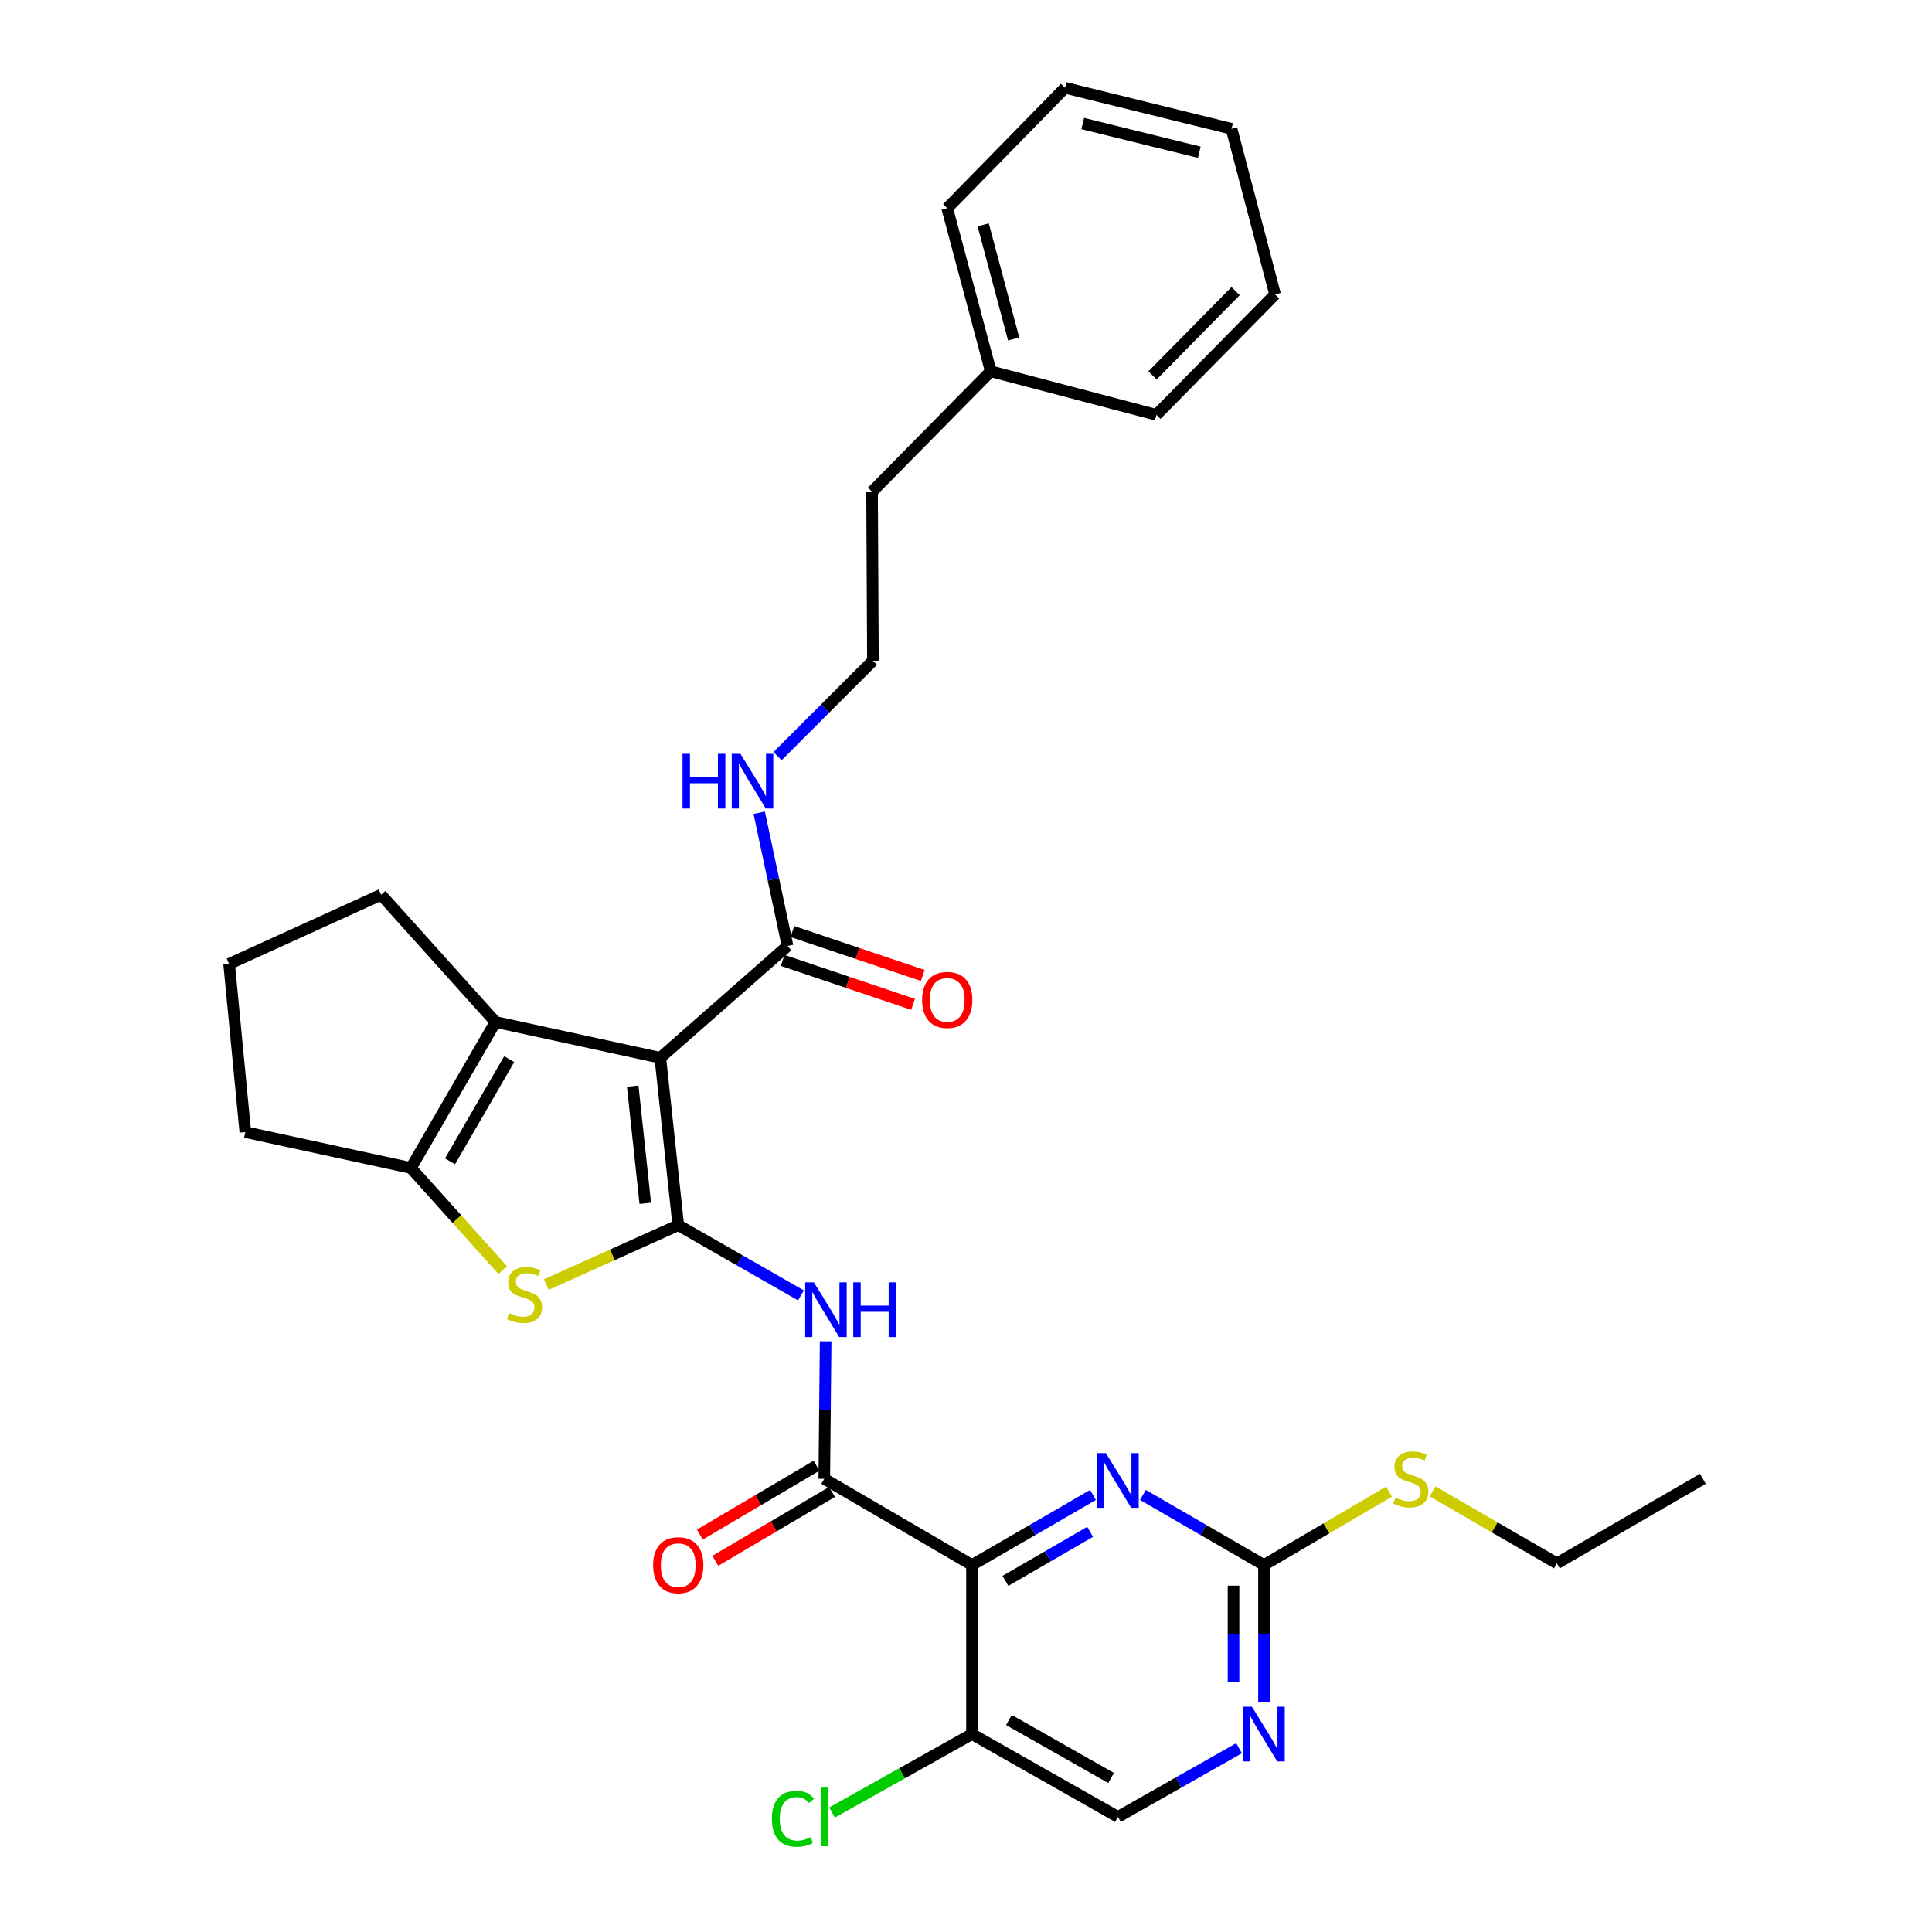 <?xml version='1.0' encoding='iso-8859-1'?>
<svg version='1.1' baseProfile='full'
              xmlns='http://www.w3.org/2000/svg'
                      xmlns:rdkit='http://www.rdkit.org/xml'
                      xmlns:xlink='http://www.w3.org/1999/xlink'
                  xml:space='preserve'
width='1000px' height='1000px' viewBox='0 0 1000 1000'>
<!-- END OF HEADER -->
<rect style='opacity:1.0;fill:#FFFFFF;stroke:none' width='1000' height='1000' x='0' y='0'> </rect>
<path class='bond-0' d='M 351.061,634.151 L 341.775,547.513' style='fill:none;fill-rule:evenodd;stroke:#000000;stroke-width:6px;stroke-linecap:butt;stroke-linejoin:miter;stroke-opacity:1' />
<path class='bond-0' d='M 333.99,622.836 L 327.49,562.189' style='fill:none;fill-rule:evenodd;stroke:#000000;stroke-width:6px;stroke-linecap:butt;stroke-linejoin:miter;stroke-opacity:1' />
<path class='bond-2' d='M 351.061,634.151 L 316.912,649.522' style='fill:none;fill-rule:evenodd;stroke:#000000;stroke-width:6px;stroke-linecap:butt;stroke-linejoin:miter;stroke-opacity:1' />
<path class='bond-2' d='M 316.912,649.522 L 282.763,664.893' style='fill:none;fill-rule:evenodd;stroke:#CCCC00;stroke-width:6px;stroke-linecap:butt;stroke-linejoin:miter;stroke-opacity:1' />
<path class='bond-4' d='M 351.061,634.151 L 382.814,652.322' style='fill:none;fill-rule:evenodd;stroke:#000000;stroke-width:6px;stroke-linecap:butt;stroke-linejoin:miter;stroke-opacity:1' />
<path class='bond-4' d='M 382.814,652.322 L 414.568,670.493' style='fill:none;fill-rule:evenodd;stroke:#0000FF;stroke-width:6px;stroke-linecap:butt;stroke-linejoin:miter;stroke-opacity:1' />
<path class='bond-3' d='M 341.775,547.513 L 256.469,528.977' style='fill:none;fill-rule:evenodd;stroke:#000000;stroke-width:6px;stroke-linecap:butt;stroke-linejoin:miter;stroke-opacity:1' />
<path class='bond-8' d='M 341.775,547.513 L 407.625,489.635' style='fill:none;fill-rule:evenodd;stroke:#000000;stroke-width:6px;stroke-linecap:butt;stroke-linejoin:miter;stroke-opacity:1' />
<path class='bond-1' d='M 503.101,810.054 L 426.643,765.43' style='fill:none;fill-rule:evenodd;stroke:#000000;stroke-width:6px;stroke-linecap:butt;stroke-linejoin:miter;stroke-opacity:1' />
<path class='bond-7' d='M 503.101,810.054 L 534.418,791.917' style='fill:none;fill-rule:evenodd;stroke:#000000;stroke-width:6px;stroke-linecap:butt;stroke-linejoin:miter;stroke-opacity:1' />
<path class='bond-7' d='M 534.418,791.917 L 565.734,773.781' style='fill:none;fill-rule:evenodd;stroke:#0000FF;stroke-width:6px;stroke-linecap:butt;stroke-linejoin:miter;stroke-opacity:1' />
<path class='bond-7' d='M 520.398,818.258 L 542.32,805.562' style='fill:none;fill-rule:evenodd;stroke:#000000;stroke-width:6px;stroke-linecap:butt;stroke-linejoin:miter;stroke-opacity:1' />
<path class='bond-7' d='M 542.32,805.562 L 564.241,792.867' style='fill:none;fill-rule:evenodd;stroke:#0000FF;stroke-width:6px;stroke-linecap:butt;stroke-linejoin:miter;stroke-opacity:1' />
<path class='bond-10' d='M 503.101,810.054 L 503.101,897.558' style='fill:none;fill-rule:evenodd;stroke:#000000;stroke-width:6px;stroke-linecap:butt;stroke-linejoin:miter;stroke-opacity:1' />
<path class='bond-6' d='M 260.223,657.411 L 236.468,630.976' style='fill:none;fill-rule:evenodd;stroke:#CCCC00;stroke-width:6px;stroke-linecap:butt;stroke-linejoin:miter;stroke-opacity:1' />
<path class='bond-6' d='M 236.468,630.976 L 212.712,604.542' style='fill:none;fill-rule:evenodd;stroke:#000000;stroke-width:6px;stroke-linecap:butt;stroke-linejoin:miter;stroke-opacity:1' />
<path class='bond-18' d='M 256.469,528.977 L 197.251,463.127' style='fill:none;fill-rule:evenodd;stroke:#000000;stroke-width:6px;stroke-linecap:butt;stroke-linejoin:miter;stroke-opacity:1' />
<path class='bond-31' d='M 256.469,528.977 L 212.712,604.542' style='fill:none;fill-rule:evenodd;stroke:#000000;stroke-width:6px;stroke-linecap:butt;stroke-linejoin:miter;stroke-opacity:1' />
<path class='bond-31' d='M 263.551,548.213 L 232.921,601.109' style='fill:none;fill-rule:evenodd;stroke:#000000;stroke-width:6px;stroke-linecap:butt;stroke-linejoin:miter;stroke-opacity:1' />
<path class='bond-5' d='M 427.348,694.247 L 426.996,729.838' style='fill:none;fill-rule:evenodd;stroke:#0000FF;stroke-width:6px;stroke-linecap:butt;stroke-linejoin:miter;stroke-opacity:1' />
<path class='bond-5' d='M 426.996,729.838 L 426.643,765.43' style='fill:none;fill-rule:evenodd;stroke:#000000;stroke-width:6px;stroke-linecap:butt;stroke-linejoin:miter;stroke-opacity:1' />
<path class='bond-12' d='M 422.635,758.641 L 392.441,776.467' style='fill:none;fill-rule:evenodd;stroke:#000000;stroke-width:6px;stroke-linecap:butt;stroke-linejoin:miter;stroke-opacity:1' />
<path class='bond-12' d='M 392.441,776.467 L 362.247,794.294' style='fill:none;fill-rule:evenodd;stroke:#FF0000;stroke-width:6px;stroke-linecap:butt;stroke-linejoin:miter;stroke-opacity:1' />
<path class='bond-12' d='M 430.651,772.219 L 400.457,790.045' style='fill:none;fill-rule:evenodd;stroke:#000000;stroke-width:6px;stroke-linecap:butt;stroke-linejoin:miter;stroke-opacity:1' />
<path class='bond-12' d='M 400.457,790.045 L 370.263,807.872' style='fill:none;fill-rule:evenodd;stroke:#FF0000;stroke-width:6px;stroke-linecap:butt;stroke-linejoin:miter;stroke-opacity:1' />
<path class='bond-19' d='M 212.712,604.542 L 126.977,585.97' style='fill:none;fill-rule:evenodd;stroke:#000000;stroke-width:6px;stroke-linecap:butt;stroke-linejoin:miter;stroke-opacity:1' />
<path class='bond-9' d='M 591.58,773.779 L 622.91,791.916' style='fill:none;fill-rule:evenodd;stroke:#0000FF;stroke-width:6px;stroke-linecap:butt;stroke-linejoin:miter;stroke-opacity:1' />
<path class='bond-9' d='M 622.91,791.916 L 654.239,810.054' style='fill:none;fill-rule:evenodd;stroke:#000000;stroke-width:6px;stroke-linecap:butt;stroke-linejoin:miter;stroke-opacity:1' />
<path class='bond-14' d='M 405.108,497.107 L 438.847,508.474' style='fill:none;fill-rule:evenodd;stroke:#000000;stroke-width:6px;stroke-linecap:butt;stroke-linejoin:miter;stroke-opacity:1' />
<path class='bond-14' d='M 438.847,508.474 L 472.587,519.841' style='fill:none;fill-rule:evenodd;stroke:#FF0000;stroke-width:6px;stroke-linecap:butt;stroke-linejoin:miter;stroke-opacity:1' />
<path class='bond-14' d='M 410.142,482.164 L 443.882,493.531' style='fill:none;fill-rule:evenodd;stroke:#000000;stroke-width:6px;stroke-linecap:butt;stroke-linejoin:miter;stroke-opacity:1' />
<path class='bond-14' d='M 443.882,493.531 L 477.622,504.898' style='fill:none;fill-rule:evenodd;stroke:#FF0000;stroke-width:6px;stroke-linecap:butt;stroke-linejoin:miter;stroke-opacity:1' />
<path class='bond-15' d='M 407.625,489.635 L 400.298,455.157' style='fill:none;fill-rule:evenodd;stroke:#000000;stroke-width:6px;stroke-linecap:butt;stroke-linejoin:miter;stroke-opacity:1' />
<path class='bond-15' d='M 400.298,455.157 L 392.972,420.678' style='fill:none;fill-rule:evenodd;stroke:#0000FF;stroke-width:6px;stroke-linecap:butt;stroke-linejoin:miter;stroke-opacity:1' />
<path class='bond-16' d='M 654.239,810.054 L 686.599,791.054' style='fill:none;fill-rule:evenodd;stroke:#000000;stroke-width:6px;stroke-linecap:butt;stroke-linejoin:miter;stroke-opacity:1' />
<path class='bond-16' d='M 686.599,791.054 L 718.958,772.055' style='fill:none;fill-rule:evenodd;stroke:#CCCC00;stroke-width:6px;stroke-linecap:butt;stroke-linejoin:miter;stroke-opacity:1' />
<path class='bond-33' d='M 654.239,810.054 L 654.239,845.632' style='fill:none;fill-rule:evenodd;stroke:#000000;stroke-width:6px;stroke-linecap:butt;stroke-linejoin:miter;stroke-opacity:1' />
<path class='bond-33' d='M 654.239,845.632 L 654.239,881.211' style='fill:none;fill-rule:evenodd;stroke:#0000FF;stroke-width:6px;stroke-linecap:butt;stroke-linejoin:miter;stroke-opacity:1' />
<path class='bond-33' d='M 638.471,820.727 L 638.471,845.632' style='fill:none;fill-rule:evenodd;stroke:#000000;stroke-width:6px;stroke-linecap:butt;stroke-linejoin:miter;stroke-opacity:1' />
<path class='bond-33' d='M 638.471,845.632 L 638.471,870.537' style='fill:none;fill-rule:evenodd;stroke:#0000FF;stroke-width:6px;stroke-linecap:butt;stroke-linejoin:miter;stroke-opacity:1' />
<path class='bond-13' d='M 503.101,897.558 L 578.657,940.422' style='fill:none;fill-rule:evenodd;stroke:#000000;stroke-width:6px;stroke-linecap:butt;stroke-linejoin:miter;stroke-opacity:1' />
<path class='bond-13' d='M 522.215,890.273 L 575.104,920.277' style='fill:none;fill-rule:evenodd;stroke:#000000;stroke-width:6px;stroke-linecap:butt;stroke-linejoin:miter;stroke-opacity:1' />
<path class='bond-17' d='M 503.101,897.558 L 466.888,917.86' style='fill:none;fill-rule:evenodd;stroke:#000000;stroke-width:6px;stroke-linecap:butt;stroke-linejoin:miter;stroke-opacity:1' />
<path class='bond-17' d='M 466.888,917.86 L 430.674,938.162' style='fill:none;fill-rule:evenodd;stroke:#00CC00;stroke-width:6px;stroke-linecap:butt;stroke-linejoin:miter;stroke-opacity:1' />
<path class='bond-11' d='M 641.327,904.881 L 609.992,922.651' style='fill:none;fill-rule:evenodd;stroke:#0000FF;stroke-width:6px;stroke-linecap:butt;stroke-linejoin:miter;stroke-opacity:1' />
<path class='bond-11' d='M 609.992,922.651 L 578.657,940.422' style='fill:none;fill-rule:evenodd;stroke:#000000;stroke-width:6px;stroke-linecap:butt;stroke-linejoin:miter;stroke-opacity:1' />
<path class='bond-20' d='M 402.444,391.391 L 427.136,366.692' style='fill:none;fill-rule:evenodd;stroke:#0000FF;stroke-width:6px;stroke-linecap:butt;stroke-linejoin:miter;stroke-opacity:1' />
<path class='bond-20' d='M 427.136,366.692 L 451.828,341.993' style='fill:none;fill-rule:evenodd;stroke:#000000;stroke-width:6px;stroke-linecap:butt;stroke-linejoin:miter;stroke-opacity:1' />
<path class='bond-24' d='M 741.505,771.949 L 773.673,790.568' style='fill:none;fill-rule:evenodd;stroke:#CCCC00;stroke-width:6px;stroke-linecap:butt;stroke-linejoin:miter;stroke-opacity:1' />
<path class='bond-24' d='M 773.673,790.568 L 805.841,809.186' style='fill:none;fill-rule:evenodd;stroke:#000000;stroke-width:6px;stroke-linecap:butt;stroke-linejoin:miter;stroke-opacity:1' />
<path class='bond-32' d='M 197.251,463.127 L 118.594,498.912' style='fill:none;fill-rule:evenodd;stroke:#000000;stroke-width:6px;stroke-linecap:butt;stroke-linejoin:miter;stroke-opacity:1' />
<path class='bond-22' d='M 126.977,585.97 L 118.594,498.912' style='fill:none;fill-rule:evenodd;stroke:#000000;stroke-width:6px;stroke-linecap:butt;stroke-linejoin:miter;stroke-opacity:1' />
<path class='bond-23' d='M 451.828,341.993 L 451.381,254.514' style='fill:none;fill-rule:evenodd;stroke:#000000;stroke-width:6px;stroke-linecap:butt;stroke-linejoin:miter;stroke-opacity:1' />
<path class='bond-21' d='M 512.807,192.186 L 451.381,254.514' style='fill:none;fill-rule:evenodd;stroke:#000000;stroke-width:6px;stroke-linecap:butt;stroke-linejoin:miter;stroke-opacity:1' />
<path class='bond-25' d='M 512.807,192.186 L 490.285,107.783' style='fill:none;fill-rule:evenodd;stroke:#000000;stroke-width:6px;stroke-linecap:butt;stroke-linejoin:miter;stroke-opacity:1' />
<path class='bond-25' d='M 524.664,175.46 L 508.898,116.378' style='fill:none;fill-rule:evenodd;stroke:#000000;stroke-width:6px;stroke-linecap:butt;stroke-linejoin:miter;stroke-opacity:1' />
<path class='bond-26' d='M 512.807,192.186 L 598.56,214.726' style='fill:none;fill-rule:evenodd;stroke:#000000;stroke-width:6px;stroke-linecap:butt;stroke-linejoin:miter;stroke-opacity:1' />
<path class='bond-27' d='M 805.841,809.186 L 881.406,765.43' style='fill:none;fill-rule:evenodd;stroke:#000000;stroke-width:6px;stroke-linecap:butt;stroke-linejoin:miter;stroke-opacity:1' />
<path class='bond-28' d='M 490.285,107.783 L 551.282,45.455' style='fill:none;fill-rule:evenodd;stroke:#000000;stroke-width:6px;stroke-linecap:butt;stroke-linejoin:miter;stroke-opacity:1' />
<path class='bond-29' d='M 598.56,214.726 L 659.986,152.407' style='fill:none;fill-rule:evenodd;stroke:#000000;stroke-width:6px;stroke-linecap:butt;stroke-linejoin:miter;stroke-opacity:1' />
<path class='bond-29' d='M 596.544,194.309 L 639.542,150.686' style='fill:none;fill-rule:evenodd;stroke:#000000;stroke-width:6px;stroke-linecap:butt;stroke-linejoin:miter;stroke-opacity:1' />
<path class='bond-34' d='M 551.282,45.455 L 637.446,66.671' style='fill:none;fill-rule:evenodd;stroke:#000000;stroke-width:6px;stroke-linecap:butt;stroke-linejoin:miter;stroke-opacity:1' />
<path class='bond-34' d='M 560.436,63.948 L 620.751,78.8' style='fill:none;fill-rule:evenodd;stroke:#000000;stroke-width:6px;stroke-linecap:butt;stroke-linejoin:miter;stroke-opacity:1' />
<path class='bond-30' d='M 659.986,152.407 L 637.446,66.671' style='fill:none;fill-rule:evenodd;stroke:#000000;stroke-width:6px;stroke-linecap:butt;stroke-linejoin:miter;stroke-opacity:1' />
<path  class='atom-3' d='M 263.502 679.682
Q 263.822 679.802, 265.142 680.362
Q 266.462 680.922, 267.902 681.282
Q 269.382 681.602, 270.822 681.602
Q 273.502 681.602, 275.062 680.322
Q 276.622 679.002, 276.622 676.722
Q 276.622 675.162, 275.822 674.202
Q 275.062 673.242, 273.862 672.722
Q 272.662 672.202, 270.662 671.602
Q 268.142 670.842, 266.622 670.122
Q 265.142 669.402, 264.062 667.882
Q 263.022 666.362, 263.022 663.802
Q 263.022 660.242, 265.422 658.042
Q 267.862 655.842, 272.662 655.842
Q 275.942 655.842, 279.662 657.402
L 278.742 660.482
Q 275.342 659.082, 272.782 659.082
Q 270.022 659.082, 268.502 660.242
Q 266.982 661.362, 267.022 663.322
Q 267.022 664.842, 267.782 665.762
Q 268.582 666.682, 269.702 667.202
Q 270.862 667.722, 272.782 668.322
Q 275.342 669.122, 276.862 669.922
Q 278.382 670.722, 279.462 672.362
Q 280.582 673.962, 280.582 676.722
Q 280.582 680.642, 277.942 682.762
Q 275.342 684.842, 270.982 684.842
Q 268.462 684.842, 266.542 684.282
Q 264.662 683.762, 262.422 682.842
L 263.502 679.682
' fill='#CCCC00'/>
<path  class='atom-5' d='M 421.25 663.739
L 430.53 678.739
Q 431.45 680.219, 432.93 682.899
Q 434.41 685.579, 434.49 685.739
L 434.49 663.739
L 438.25 663.739
L 438.25 692.059
L 434.37 692.059
L 424.41 675.659
Q 423.25 673.739, 422.01 671.539
Q 420.81 669.339, 420.45 668.659
L 420.45 692.059
L 416.77 692.059
L 416.77 663.739
L 421.25 663.739
' fill='#0000FF'/>
<path  class='atom-5' d='M 441.65 663.739
L 445.49 663.739
L 445.49 675.779
L 459.97 675.779
L 459.97 663.739
L 463.81 663.739
L 463.81 692.059
L 459.97 692.059
L 459.97 678.979
L 445.49 678.979
L 445.49 692.059
L 441.65 692.059
L 441.65 663.739
' fill='#0000FF'/>
<path  class='atom-8' d='M 572.397 752.137
L 581.677 767.137
Q 582.597 768.617, 584.077 771.297
Q 585.557 773.977, 585.637 774.137
L 585.637 752.137
L 589.397 752.137
L 589.397 780.457
L 585.517 780.457
L 575.557 764.057
Q 574.397 762.137, 573.157 759.937
Q 571.957 757.737, 571.597 757.057
L 571.597 780.457
L 567.917 780.457
L 567.917 752.137
L 572.397 752.137
' fill='#0000FF'/>
<path  class='atom-12' d='M 647.979 883.398
L 657.259 898.398
Q 658.179 899.878, 659.659 902.558
Q 661.139 905.238, 661.219 905.398
L 661.219 883.398
L 664.979 883.398
L 664.979 911.718
L 661.099 911.718
L 651.139 895.318
Q 649.979 893.398, 648.739 891.198
Q 647.539 888.998, 647.179 888.318
L 647.179 911.718
L 643.499 911.718
L 643.499 883.398
L 647.979 883.398
' fill='#0000FF'/>
<path  class='atom-13' d='M 338.061 810.134
Q 338.061 803.334, 341.421 799.534
Q 344.781 795.734, 351.061 795.734
Q 357.341 795.734, 360.701 799.534
Q 364.061 803.334, 364.061 810.134
Q 364.061 817.014, 360.661 820.934
Q 357.261 824.814, 351.061 824.814
Q 344.821 824.814, 341.421 820.934
Q 338.061 817.054, 338.061 810.134
M 351.061 821.614
Q 355.381 821.614, 357.701 818.734
Q 360.061 815.814, 360.061 810.134
Q 360.061 804.574, 357.701 801.774
Q 355.381 798.934, 351.061 798.934
Q 346.741 798.934, 344.381 801.734
Q 342.061 804.534, 342.061 810.134
Q 342.061 815.854, 344.381 818.734
Q 346.741 821.614, 351.061 821.614
' fill='#FF0000'/>
<path  class='atom-15' d='M 477.285 517.564
Q 477.285 510.764, 480.645 506.964
Q 484.005 503.164, 490.285 503.164
Q 496.565 503.164, 499.925 506.964
Q 503.285 510.764, 503.285 517.564
Q 503.285 524.444, 499.885 528.364
Q 496.485 532.244, 490.285 532.244
Q 484.045 532.244, 480.645 528.364
Q 477.285 524.484, 477.285 517.564
M 490.285 529.044
Q 494.605 529.044, 496.925 526.164
Q 499.285 523.244, 499.285 517.564
Q 499.285 512.004, 496.925 509.204
Q 494.605 506.364, 490.285 506.364
Q 485.965 506.364, 483.605 509.164
Q 481.285 511.964, 481.285 517.564
Q 481.285 523.284, 483.605 526.164
Q 485.965 529.044, 490.285 529.044
' fill='#FF0000'/>
<path  class='atom-16' d='M 353.28 390.178
L 357.12 390.178
L 357.12 402.218
L 371.6 402.218
L 371.6 390.178
L 375.44 390.178
L 375.44 418.498
L 371.6 418.498
L 371.6 405.418
L 357.12 405.418
L 357.12 418.498
L 353.28 418.498
L 353.28 390.178
' fill='#0000FF'/>
<path  class='atom-16' d='M 383.24 390.178
L 392.52 405.178
Q 393.44 406.658, 394.92 409.338
Q 396.4 412.018, 396.48 412.178
L 396.48 390.178
L 400.24 390.178
L 400.24 418.498
L 396.36 418.498
L 386.4 402.098
Q 385.24 400.178, 384 397.978
Q 382.8 395.778, 382.44 395.098
L 382.44 418.498
L 378.76 418.498
L 378.76 390.178
L 383.24 390.178
' fill='#0000FF'/>
<path  class='atom-17' d='M 722.242 775.15
Q 722.562 775.27, 723.882 775.83
Q 725.202 776.39, 726.642 776.75
Q 728.122 777.07, 729.562 777.07
Q 732.242 777.07, 733.802 775.79
Q 735.362 774.47, 735.362 772.19
Q 735.362 770.63, 734.562 769.67
Q 733.802 768.71, 732.602 768.19
Q 731.402 767.67, 729.402 767.07
Q 726.882 766.31, 725.362 765.59
Q 723.882 764.87, 722.802 763.35
Q 721.762 761.83, 721.762 759.27
Q 721.762 755.71, 724.162 753.51
Q 726.602 751.31, 731.402 751.31
Q 734.682 751.31, 738.402 752.87
L 737.482 755.95
Q 734.082 754.55, 731.522 754.55
Q 728.762 754.55, 727.242 755.71
Q 725.722 756.83, 725.762 758.79
Q 725.762 760.31, 726.522 761.23
Q 727.322 762.15, 728.442 762.67
Q 729.602 763.19, 731.522 763.79
Q 734.082 764.59, 735.602 765.39
Q 737.122 766.19, 738.202 767.83
Q 739.322 769.43, 739.322 772.19
Q 739.322 776.11, 736.682 778.23
Q 734.082 780.31, 729.722 780.31
Q 727.202 780.31, 725.282 779.75
Q 723.402 779.23, 721.162 778.31
L 722.242 775.15
' fill='#CCCC00'/>
<path  class='atom-18' d='M 399.523 941.402
Q 399.523 934.362, 402.803 930.682
Q 406.123 926.962, 412.403 926.962
Q 418.243 926.962, 421.363 931.082
L 418.723 933.242
Q 416.443 930.242, 412.403 930.242
Q 408.123 930.242, 405.843 933.122
Q 403.603 935.962, 403.603 941.402
Q 403.603 947.002, 405.923 949.882
Q 408.283 952.762, 412.843 952.762
Q 415.963 952.762, 419.603 950.882
L 420.723 953.882
Q 419.243 954.842, 417.003 955.402
Q 414.763 955.962, 412.283 955.962
Q 406.123 955.962, 402.803 952.202
Q 399.523 948.442, 399.523 941.402
' fill='#00CC00'/>
<path  class='atom-18' d='M 424.803 925.242
L 428.483 925.242
L 428.483 955.602
L 424.803 955.602
L 424.803 925.242
' fill='#00CC00'/>
</svg>
